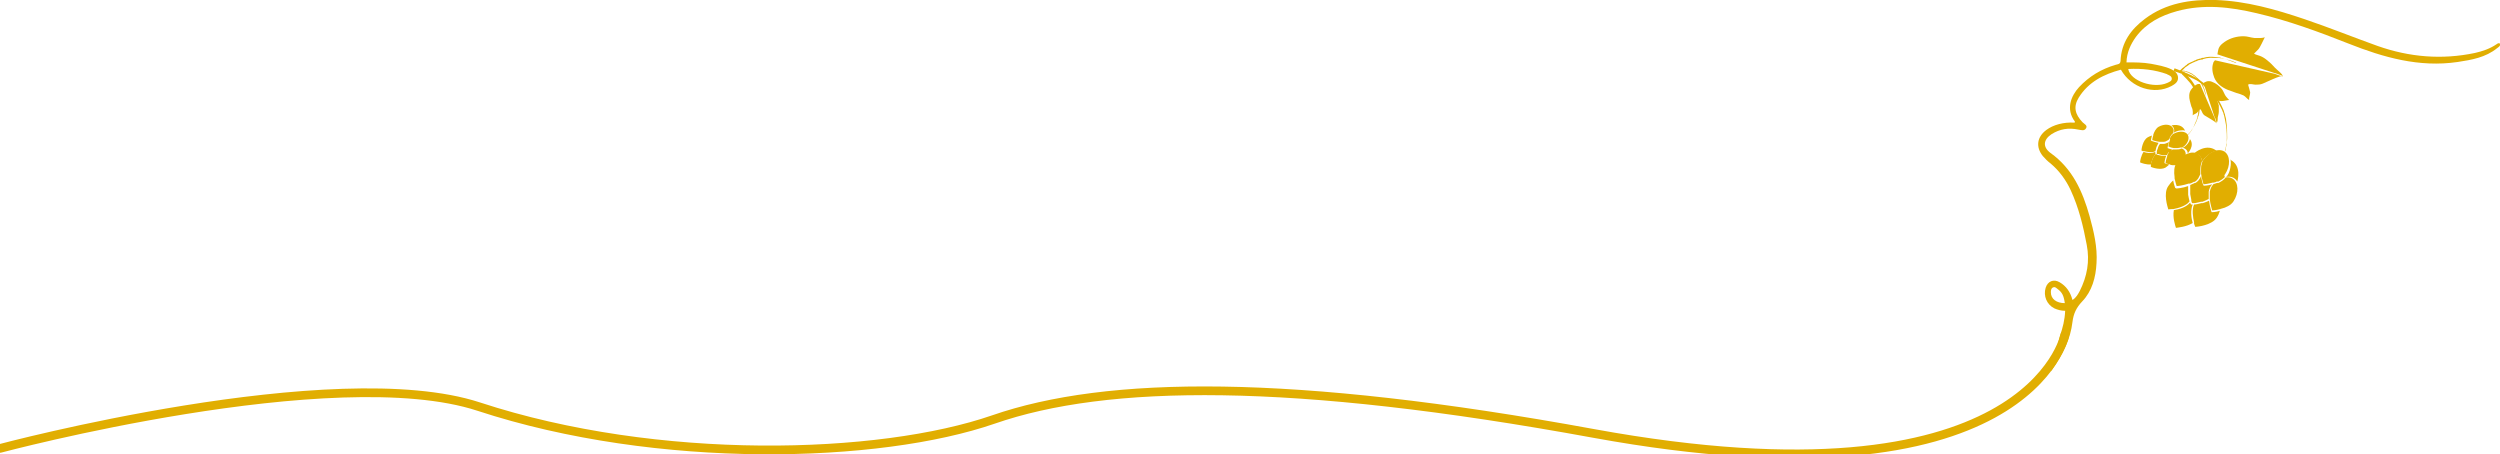 <?xml version="1.0" encoding="UTF-8"?><svg id="Layer_1" xmlns="http://www.w3.org/2000/svg" viewBox="0 0 717.5 130.3"><path d="M588.6,83.9c0,1.9,1.6,3.1,4,3.1-.3-2.2-.8-3.1-2-4-.4-.3-.8-.8-1.4-.5-.6,.3-.6,.9-.6,1.5m33.4-62.7c-3.6-1.3-7.3-1.7-11.2-1.5,.6,3.5,7.4,5.7,11.2,4,.6-.3,1.3-.5,1.3-1.2,0-.8-.8-1-1.4-1.3m-30.7,75.1c.8-2.3,1.4-4.6,1.5-7.2-1.2,0-2.2-.3-3.1-.7-2.2-1.1-3.2-3.6-2.5-5.9,.6-1.9,2.3-2.6,4-1.6,1.9,1.1,3.1,2.8,3.7,5.1,1.1-.7,1.6-1.7,2.1-2.6,2.1-4.2,2.9-8.5,2-13.2-1-5.4-2.3-10.7-4.6-15.7-1.4-3-3.3-5.6-5.8-7.7-.8-.6-1.5-1.3-2.2-2.1-2.1-2.6-1.7-5.5,1-7.5,2-1.5,5-2.3,8.1-2.1,0,0,.1-.2,.1-.3-2.7-3.6-1.1-7.4,1.2-9.9,2.9-3.1,6.4-5.2,10.5-6.4,.6-.2,1.3-.1,1.4-1.1,.2-5.3,3-9.1,7-12.1,6-4.5,13-5.6,20.3-5.4,8.8,.3,17.2,2.7,25.5,5.5,7.1,2.4,14,5.2,21,7.7,9.1,3.2,18.4,4,27.9,2,2.2-.5,4.3-1.2,6.2-2.5,.3-.2,.6-.5,1.1-.1,0,.6-.5,.9-.9,1.2-3.3,2.7-7.4,3.4-11.4,4-11,1.6-21.2-1.3-31.3-5.3-8.6-3.4-17.3-6.6-26.3-8.7-7.6-1.8-15.2-2.7-22.9-.6-4.7,1.3-8.8,3.4-11.8,7.4-1.5,2.1-2.6,4.4-2.7,7.3,2.4,0,4.7,0,7,.4,2,.4,4,.7,5.9,1.6,1,.5,1.9,1.2,1.9,2.5,0,1.2-1,1.8-1.9,2.3-4.9,2.6-11.5,.6-14.5-4.7-4.9,1.3-9.3,3.5-12.1,8-1.6,2.6-1.1,4.8,1.1,7.1,.5,.5,1.5,.9,1,1.7-.5,.9-1.4,.5-2.2,.4-2.8-.6-5.3-.2-7.7,1.3-2.4,1.6-2.6,3.7-.3,5.4,6.3,4.5,9.2,11,11.2,18.1,1.2,4.4,2.3,8.9,2,13.5-.2,4.1-1.3,8.1-4.1,11-1.7,1.8-2.5,3.5-2.8,5.9-.6,4.9-2.5,8.9-6.2,14.2m2.8-10.3" fill="#e1ae01"/><path d="M628.6,58.1c0,.3,.2,.5,.2,.5h0c0,.1,.1,.1,.1,.1,0,0,.2,0,.4,0-.7,1.7-.4,3.9,0,5.3-1.8,1.1-4.2,1.3-4.8,1.4-.2-.6-1-3-.6-5.1,1.4-.2,3.6-.8,4.7-2.2" fill="#e1ae01"/><path d="M629.7,58.7c.5,0,1.3-.2,2.1-.4,0,0,.1,0,.2,0,0,0,.1,0,.2,0,.6-.2,1.2-.4,1.8-.7,.2,1.7,.7,3.1,.7,3.2h0c0,.1,.1,.1,.1,.1,0,0,1.1,0,2.3-.4-.2,.7-.5,1.4-.9,2-1.4,2.1-5.4,2.6-6.2,2.6,0-.2-.2-.5-.3-.9,0,0,0-.1,0-.2,0,0,0-.1,0-.2-.3-1.4-.7-3.6,0-5.1" fill="#e1ae01"/><path d="M624.5,54h0c0,.1,.1,.1,.1,.1,.1,0,1.8-.1,3.4-.7,0,.7,0,1.4,0,2.1,0,0,0,.1,0,.2,0,0,0,.1,0,.2,.1,.7,.3,1.4,.4,1.9-1,1.3-3.1,1.9-4.6,2.2,0,0-.1,0-.2,0,0,0-.1,0-.2,0-.5,0-.9,.1-1.1,.1-.2-.7-1.5-4.6,0-6.7,.4-.6,.9-1.2,1.4-1.6,.2,1.2,.6,2.1,.6,2.2" fill="#e1ae01"/><path d="M633.9,55.3c0,0,0,.1,0,.2,0,.5,0,1.1,0,1.6-.6,.3-1.2,.6-1.8,.8,0,0-.1,0-.2,0,0,0-.1,0-.2,0-.7,.2-1.3,.3-1.8,.4,0,0-.1,0-.2,0,0,0-.1,0-.2,0-.2,0-.3,0-.4,0,0-.1-.1-.3-.2-.6,0,0,0-.1,0-.2,0,0,0-.1,0-.2-.1-.4-.2-1-.3-1.6,0,0,0-.1,0-.2,0,0,0-.1,0-.2,0-.7,0-1.4,0-2.2,.4-.2,.9-.4,1.3-.6,0,0,0,0,.1,0,0,0,0,0,.1,0,.5-.3,.9-.7,1.2-1.2,.2-.3,.3-.5,.4-.8,.2,1.5,.6,2.6,.7,2.7h0c0,.1,.1,.1,.1,.1,0,0,1.1,0,2.4-.4-.1,.2-.2,.3-.4,.5-.3,.5-.5,1-.6,1.6,0,0,0,.1,0,.2" fill="#e1ae01"/><path d="M637.4,60c0,0-.1,0-.2,0-1.1,.3-2,.4-2.3,.4-.1-.4-.5-1.7-.7-3.2,0,0,0-.1,0-.2,0,0,0-.1,0-.2,0-.5,0-1,0-1.4,0,0,0-.1,0-.2,0,0,0-.1,0-.2,.1-.5,.3-1,.5-1.4,.2-.3,.4-.6,.6-.8,.3,0,.6-.2,1-.3,0,0,.1,0,.2,0,0,0,.1,0,.2,0,.8-.4,1.6-.9,2.1-1.6,.7-.1,1.4,0,2,.4,1.7,1.1,1.8,4.1,.2,6.5-.7,1.1-2.2,1.8-3.5,2.1,0,0-.1,0-.2,0" fill="#e1ae01"/><path d="M631.5,49.2c0,0,0,.1,0,.2,0,.2,0,.4,0,.6-.2,.4-.4,.8-.6,1.2-.3,.4-.6,.8-1.1,1,0,0,0,0-.1,0,0,0,0,0-.1,0-.3,.2-.7,.4-1.1,.5,0,0-.1,0-.2,0,0,0-.1,0-.2,0-1.5,.5-3,.7-3.4,.7-.1-.3-.4-1.2-.6-2.2,0,0,0-.1,0-.2,0,0,0-.1,0-.2-.2-1.4-.2-3,.6-4.1,1.6-2.4,4.4-3.6,6.1-2.5,.7,.4,1.1,1.2,1.2,2-.3,.7-.5,1.6-.5,2.4,0,0,0,.1,0,.2" fill="#e1ae01"/><path d="M638.5,50.8c0,0-.1,.2-.2,.2-.4,.4-1,.8-1.6,1.1,0,0-.1,0-.2,0,0,0-.1,0-.2,0-.2,0-.3,.1-.5,.2-.1,0-.2,0-.4,.1-.1,0-.2,0-.3,0-1.2,.3-2.3,.5-2.7,.5-.1-.4-.5-1.7-.7-3.1,0-.1,0-.3,0-.4,0-.1,0-.2,0-.4,0,0,0-.1,0-.2,0,0,0,0,0,0,0,0,0-.1,0-.2,0-.5,0-1,.2-1.5,0-.1,0-.3,.1-.4,0,0,0-.2,.1-.3,0-.1,.1-.2,.2-.4,1.6-2.4,4.4-3.6,6.1-2.5,1.7,1.1,1.8,4.1,.2,6.5,0,0,0,0-.1,.1,0,0,0,.1-.1,.2" fill="#e1ae01"/><path d="M636.3,43.3c-1.1,0-3.6,1.6-4.2,3.1,0,0-.3-2.2-2.4-2.4,0,0,3.6-3.2,6.6-.6" fill="#e1ae01"/><path d="M640.1,45.7c.4,1,0,4-1.2,5.1,0,0,2.1-.6,3.2,1.3,0,0,1.5-4.6-2.1-6.3" fill="#e1ae01"/><path d="M638.3,44.4s0-.1,.1-.3c0-.2,.2-.6,.3-1,.1-.4,.2-.9,.3-1.5,0-.6,.2-1.3,.2-2,0-1.5,0-3.3-.3-5.1,0-.5-.2-.9-.3-1.4,0-.2-.1-.5-.2-.7,0-.2-.2-.5-.2-.7-.4-.9-.8-1.8-1.3-2.7-1.1-1.7-2.4-3.3-3.8-4.6-.7-.6-1.4-1.2-2.2-1.7-.8-.5-1.5-.8-2.2-1.2-1.4-.6-2.5-1.1-3.3-1.4-.8-.3-1.3-.5-1.3-.5l-.3,.8s.5,.2,1.3,.4c.8,.3,2,.7,3.3,1.3,.7,.3,1.4,.6,2.1,1,.7,.4,1.4,1,2.1,1.6,1.4,1.2,2.7,2.7,3.8,4.4,.5,.8,1,1.7,1.4,2.6,0,.2,.2,.4,.3,.7,0,.2,.1,.5,.2,.7,.1,.5,.2,.9,.3,1.4,.4,1.8,.5,3.6,.5,5,0,.7,0,1.4-.2,2,0,.6-.2,1.1-.3,1.5,0,.4-.2,.8-.2,1,0,.2,0,.3,0,.3" fill="#e1ae01"/><path d="M618.6,43.8c0,.2,0,.3,0,.3h0c0,0,0,.1,0,.1,0,0,0,0,.2,0-.9,.7-1.3,2.1-1.5,3-1.3,.1-2.7-.4-3.1-.6,0-.4,.3-2,1-3,.9,.3,2.2,.5,3.3,0" fill="#e1ae01"/><path d="M619.1,44.4c.3,.1,.8,.2,1.3,.3,0,0,0,0,.1,0,0,0,0,0,0,0,.4,0,.8,0,1.2,0-.4,1-.5,1.9-.5,2h0c0,0,0,.1,0,.1,0,0,.6,.3,1.4,.4-.3,.3-.7,.6-1.1,.9-1.4,.8-3.8,0-4.2-.2,0-.1,0-.3,0-.6,0,0,0,0,0-.1,0,0,0,0,0-.1,.2-.9,.6-2.2,1.5-2.9" fill="#e1ae01"/><path d="M617.4,40.3h0c0,0,0,.1,0,.1,0,0,1,.4,2.1,.6-.2,.4-.4,.8-.6,1.2,0,0,0,0,0,0,0,0,0,0,0,0-.1,.4-.2,.8-.3,1.2-1,.5-2.3,.2-3.2,0,0,0,0,0-.1,0s0,0-.1,0c-.3,0-.5-.2-.6-.2,0-.5,.4-3,1.8-3.8,.4-.2,.8-.4,1.2-.5-.2,.7-.3,1.4-.3,1.4" fill="#e1ae01"/><path d="M622.4,43.6s0,0,0,0c-.2,.3-.3,.6-.5,.9-.4,0-.8,0-1.2,0,0,0,0,0,0,0,0,0,0,0-.1,0-.4,0-.8-.2-1.1-.3,0,0,0,0-.1,0,0,0,0,0-.1,0-.1,0-.2,0-.3,0,0,0,0-.2,0-.4,0,0,0,0,0-.1,0,0,0,0,0-.1,0-.3,.1-.6,.3-1,0,0,0,0,0-.1,0,0,0,0,0,0,.1-.4,.3-.8,.6-1.2,.3,0,.6,0,.9,0,0,0,0,0,.1,0,0,0,0,0,.1,0,.4,0,.7-.2,1-.3,.2,0,.3-.2,.5-.3-.3,.9-.4,1.7-.4,1.7h0c0,0,0,.1,0,.1,0,0,.7,.3,1.5,.5-.1,0-.2,.1-.3,.2-.3,.2-.6,.4-.8,.8,0,0,0,0,0,0" fill="#e1ae01"/><path d="M623,47.2s0,0-.1,0c-.7-.1-1.2-.3-1.4-.4,0-.3,.2-1.1,.5-2,0,0,0,0,0-.1,0,0,0,0,0-.1,.1-.3,.3-.5,.4-.8,0,0,0,0,0,0,0,0,0,0,0,0,.2-.3,.4-.5,.7-.6,.2-.1,.4-.2,.6-.3,.2,0,.4,0,.6,0,0,0,0,0,.1,0,0,0,0,0,.1,0,.6,0,1.1,0,1.6-.3,.4,.1,.8,.4,1,.8,.6,1.1-.1,2.8-1.7,3.7-.7,.4-1.7,.4-2.6,.2,0,0,0,0-.1,0" fill="#e1ae01"/><path d="M622.7,39.5s0,0,0,.1c0,.1,0,.2-.1,.3-.2,.2-.4,.4-.7,.5-.3,.2-.6,.3-.9,.3,0,0,0,0-.1,0,0,0,0,0-.1,0-.3,0-.5,0-.8,0,0,0,0,0-.1,0,0,0,0,0-.1,0-1-.1-1.9-.4-2.1-.5,0-.2,.1-.8,.3-1.4h0c0-.1,0-.2,0-.2,.3-.8,.7-1.7,1.5-2.2,1.6-.9,3.5-.8,4.1,.3,.3,.4,.3,.9,.1,1.5-.4,.3-.7,.7-.9,1.2,0,0,0,0,0,.1" fill="#e1ae01"/><path d="M626.2,42.3c0,0-.1,0-.2,0-.4,.1-.8,.2-1.2,.2,0,0,0,0-.1,0,0,0,0,0-.1,0-.1,0-.2,0-.3,0,0,0-.2,0-.2,0,0,0-.1,0-.2,0-.8-.1-1.4-.4-1.6-.5,0-.3,.2-1.1,.5-1.9,0,0,0-.2,0-.2,0,0,0-.1,0-.2,0,0,0,0,0,0,0,0,0,0,0,0,0,0,0,0,0-.1,.1-.3,.3-.5,.5-.8,0,0,.1-.1,.2-.2,0,0,0,0,.1-.1,0,0,.1-.1,.2-.1,1.6-.9,3.5-.8,4.1,.3,.6,1.1-.1,2.8-1.7,3.7,0,0,0,0,0,0,0,0,0,0-.1,0" fill="#e1ae01"/><path d="M627.1,37.5c-.6-.3-2.5,0-3.2,.6,0,0,.5-1.3-.7-2.1,0,0,2.9-.8,3.9,1.5" fill="#e1ae01"/><path d="M628.5,39.9c0,.7-1.1,2.2-2.1,2.5,0,0,1.4,.2,1.5,1.6,0,0,2.1-2.2,.6-4.1" fill="#e1ae01"/><path d="M627.8,38.7s.2-.2,.6-.6c.2-.2,.4-.5,.6-.8,.2-.3,.5-.7,.7-1.1,.2-.4,.5-.9,.7-1.4,.1-.3,.2-.5,.3-.8,0-.3,.2-.5,.3-.8,0-.3,.2-.6,.2-.9,0-.3,.1-.6,.1-.9,0-.6,0-1.3,0-1.9-.1-1.3-.4-2.5-.8-3.6-.2-.6-.5-1.1-.7-1.6-.3-.5-.6-.9-.9-1.3-.6-.7-1.1-1.3-1.5-1.7-.4-.4-.6-.6-.6-.6l-.6,.6s.2,.2,.6,.6c.4,.4,.9,.9,1.5,1.6,.3,.3,.6,.7,.9,1.2,.3,.4,.5,.9,.8,1.5,.5,1.1,.8,2.2,.9,3.5,0,.6,.1,1.2,0,1.8,0,.3,0,.6,0,.9,0,.3-.1,.6-.2,.9,0,.3-.2,.6-.2,.8,0,.3-.2,.5-.3,.8-.2,.5-.4,1-.6,1.4-.2,.4-.4,.8-.6,1.1-.2,.3-.4,.6-.6,.8-.4,.4-.6,.7-.6,.7" fill="#e1ae01"/><path d="M655.1,21.9c-.2-.5-5.2,1.9-5.7,2.1-.7,.3-1.4,.3-2.1,.3-.6,0-1.5-.4-2.1,0,0,0,.6,2,.6,2.2,0,.8-.4,1.5-.3,2.2-.6-.3-1-1-1.6-1.3-.6-.3-1.3-.5-2-.7-.8-.3-1.6-.6-2.5-.9-1.7-.7-3.2-1.8-3.9-3.5-.5-1.3-.8-2.8-.3-4.2,0-.3,.3-.5,.5-.8l17.2,3.9,2.2,.8Z" fill="#e1ae01"/><path d="M652.9,21l-16.5-5.4h0c.2-1.1,.2-1.9,1.1-2.8,.3-.3,.6-.5,1-.8,1.6-1.1,3.5-1.6,5.4-1.6,1.1,0,2.1,.4,3.1,.5,.6,0,1.2,0,1.8,0,.6,0,1.2-.2,1.2-.2-.4,.7-1.3,2.9-1.9,3.5-.4,.4-.8,.8-1.2,1.2,.6,.4,1.6,.5,2.3,.9,.8,.4,1.5,1,2.2,1.6,.7,.6,1.3,1.4,2,2,.6,.6,1.4,1.1,1.8,1.9l-2.2-.8Z" fill="#e1ae01"/><path d="M641.7,18.1s-.3-.1-.7-.3c-.2,0-.5-.2-.8-.3-.3-.1-.7-.2-1.1-.4-.4-.1-.8-.2-1.3-.4-.2,0-.5-.1-.7-.2-.2,0-.5-.1-.7-.1-.5,0-1-.1-1.6-.1-.5,0-1.1,0-1.6,.1l-.8,.2h-.4c0,0-.4,.2-.4,.2-.3,0-.5,.1-.8,.2-.3,0-.5,.2-.7,.3-.2,0-.5,.2-.7,.3-.2,.1-.5,.2-.7,.3-.2,.1-.4,.2-.6,.3-.2,.1-.4,.2-.5,.4-.4,.2-.6,.5-.9,.7-.1,.1-.3,.2-.4,.3-.1,.1-.2,.2-.3,.3-.3,.3-.5,.5-.5,.5l.3,.3s.2-.2,.5-.5c0,0,.2-.2,.3-.3,.1,0,.2-.2,.3-.3,.2-.2,.5-.5,.9-.7,.2-.1,.3-.2,.5-.4,.2-.1,.4-.2,.6-.3,.2-.1,.4-.2,.6-.3,.2,0,.4-.2,.7-.3,.2,0,.5-.2,.7-.3,.2,0,.5-.1,.8-.2h.4c0-.1,.4-.2,.4-.2l.8-.2c.5,0,1.1-.2,1.6-.1,.5,0,1.1,0,1.6,0,.3,0,.5,0,.7,.1,.2,0,.5,0,.7,.1,.5,.1,.9,.2,1.3,.3,.4,.1,.8,.2,1.1,.3,.3,.1,.6,.2,.8,.3,.4,.2,.7,.3,.7,.3" fill="#e1ae01"/><path d="M636.1,35.4c.1-.3-2.8-1.9-3.1-2.1-.4-.2-.7-.5-.9-.9-.2-.3-.3-.9-.7-1.1,0,0-.8,1-.9,1.1-.4,.3-.9,.4-1.2,.7,0-.4,.1-.8,0-1.3,0-.4-.2-.9-.4-1.3-.1-.5-.3-1-.4-1.5-.3-1.1-.3-2.3,.3-3.2,.5-.7,1.1-1.4,2-1.7,.2,0,.4,0,.6,0l4.3,10,.4,1.4Z" fill="#e1ae01"/><path d="M635.7,34l-3.3-10.2h0c.6-.3,1-.6,1.8-.5,.2,0,.5,.1,.7,.2,1.1,.4,2.1,1.2,2.8,2.1,.4,.5,.6,1.2,.9,1.7,.2,.3,.4,.6,.7,.9,.2,.3,.5,.5,.5,.5-.5,0-1.9,.4-2.4,.3-.4,0-.7-.1-1-.2,0,.5,.3,1,.4,1.5,0,.6,0,1.1,0,1.7,0,.6-.2,1.2-.3,1.7,0,.5,0,1.1-.3,1.6l-.4-1.4Z" fill="#e1ae01"/><path d="M633.1,27.3s0-.2-.1-.4c0-.1,0-.3-.1-.5,0-.2-.1-.4-.2-.7,0-.2-.2-.5-.3-.8,0-.1-.1-.3-.2-.4,0-.1-.1-.3-.2-.4-.2-.3-.3-.6-.5-.8-.2-.3-.4-.5-.7-.8l-.4-.3-.2-.2-.2-.2c-.1-.1-.3-.2-.4-.3-.1,0-.3-.2-.4-.3-.1,0-.3-.2-.4-.2-.1,0-.3-.2-.4-.2-.1,0-.3-.1-.4-.2-.1,0-.3,0-.4-.1-.2,0-.5-.1-.7-.2-.1,0-.2,0-.3,0,0,0-.2,0-.2,0-.3,0-.5,0-.5,0v.2s.1,0,.4,0c0,0,.2,0,.2,0,0,0,.2,0,.3,0,.2,0,.4,0,.7,.2,.1,0,.2,0,.4,.1,.1,0,.3,.1,.4,.2,.1,0,.3,.1,.4,.2,.1,0,.3,.1,.4,.2,.1,0,.3,.2,.4,.3,.1,0,.3,.2,.4,.3l.2,.2,.2,.2,.4,.3c.2,.2,.5,.5,.7,.8,.2,.3,.4,.5,.5,.8,0,.1,.1,.3,.2,.4,0,.1,.1,.3,.2,.4,.1,.3,.2,.5,.3,.8,0,.2,.2,.5,.2,.7,0,.2,.1,.4,.2,.5,0,.3,.1,.4,.1,.4" fill="#e1ae01"/><path d="M592.6,96.2s-10.3,51-135.2,28.2c-86.8-15.9-139.7-15.3-172.3-4-32.7,11.3-96.2,13.2-147.7-3.7C95.9,103.1,0,128.7,0,128.7" fill="none" stroke="#e1ae01" stroke-linecap="round" stroke-miterlimit="10" stroke-width="2.5"/></svg>